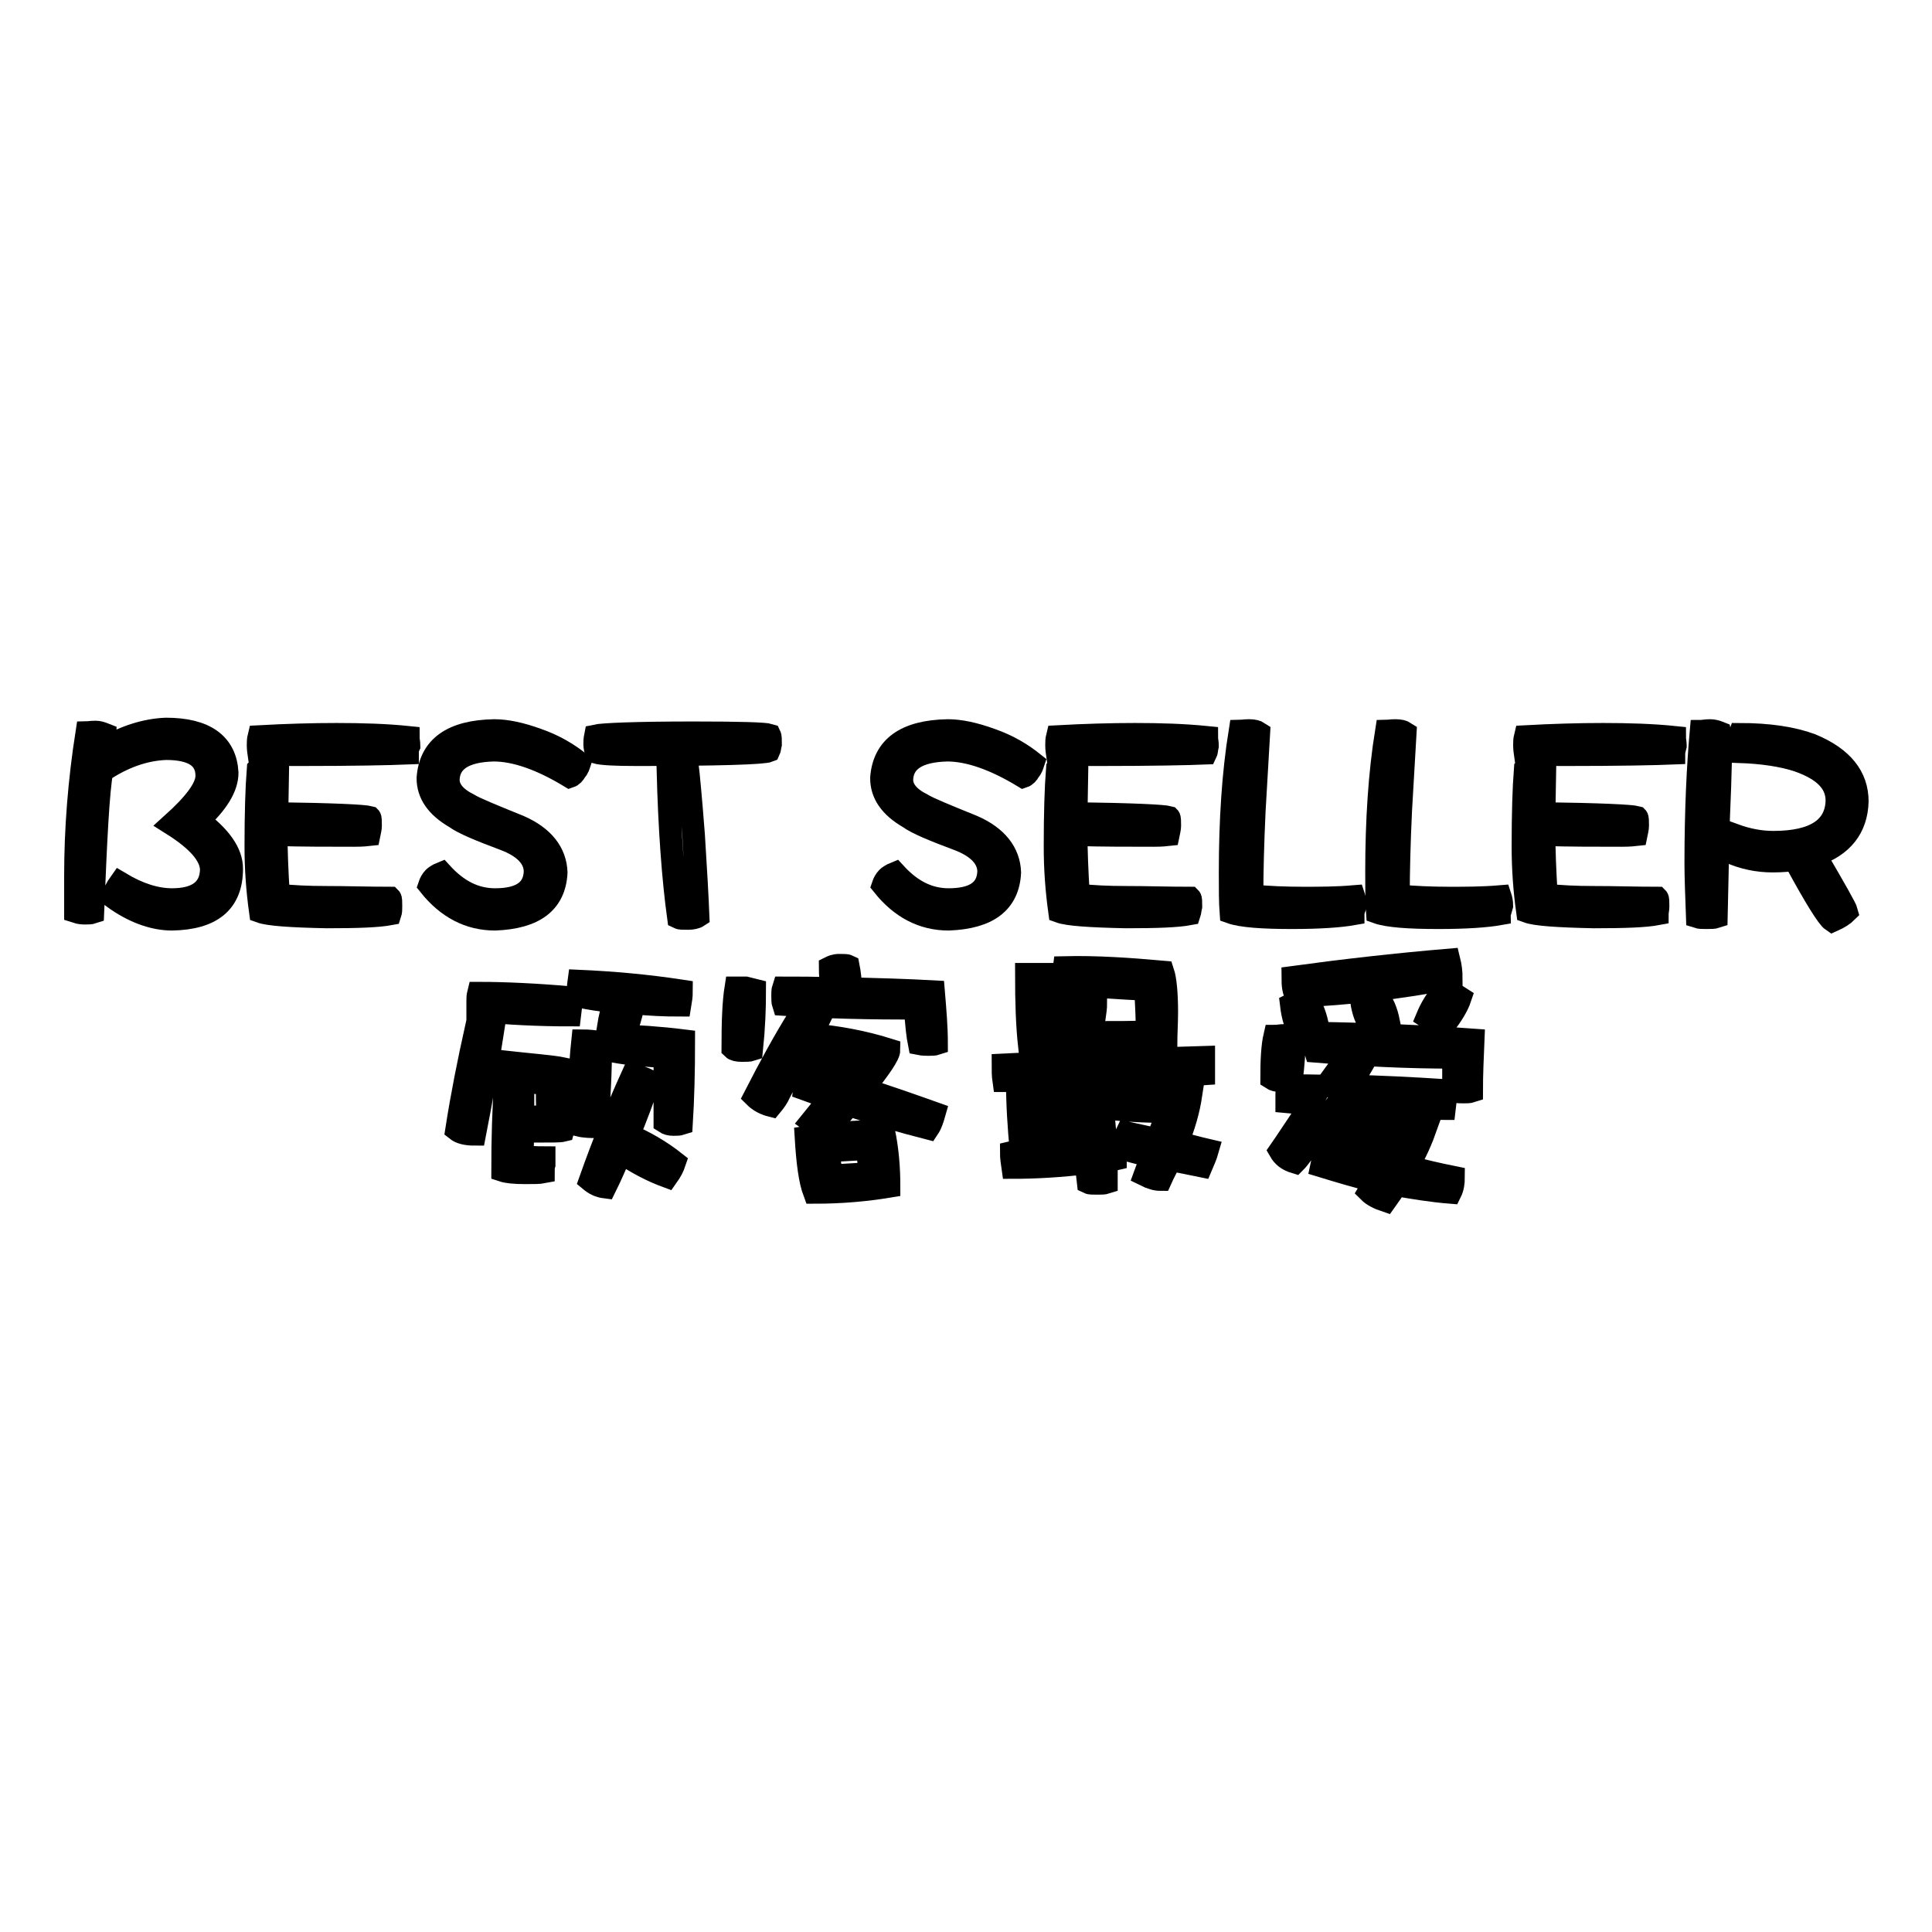 <?xml version="1.0" encoding="utf-8"?>
<!-- Svg Vector Icons : http://www.onlinewebfonts.com/icon -->
<!DOCTYPE svg PUBLIC "-//W3C//DTD SVG 1.1//EN" "http://www.w3.org/Graphics/SVG/1.1/DTD/svg11.dtd">
<svg version="1.1" xmlns="http://www.w3.org/2000/svg" xmlns:xlink="http://www.w3.org/1999/xlink" x="0px" y="0px" viewBox="0 0 256 256" enable-background="new 0 0 256 256" xml:space="preserve">
<g><g><path stroke-width="3" fill-opacity="0" stroke="#000000"  d="M65.3,136.6c-0.7,4.5-1.5,9.1-2.4,13.7c-1.1,0-1.9-0.2-2.4-0.6c0.7-4.5,1.6-9,2.6-13.5C63.7,136.4,64.5,136.5,65.3,136.6z M75.7,132.2c0,0.7-0.1,1.5-0.2,2.3c-4.1,0-8.2-0.2-12.2-0.6v-1.3c0-0.3,0-0.6,0.1-1C66.9,131.6,71.1,131.8,75.7,132.2z M74.6,141.6c0.2,1.2,0.3,2.4,0.3,3.8c0,2.2-0.1,3.7-0.3,4.4c-0.4,0.1-1.6,0.1-3.5,0.1c-0.1-0.6-0.1-1.2-0.1-1.9c0.4,0,0.9-0.1,1.6-0.1c-0.1-1.4-0.1-2.8-0.1-4.3c-1.1-0.1-2.1-0.2-3.2-0.3c0,3.5,0,6.8-0.1,10c0.8,0,1.8,0.1,2.9,0.1v0.9c-0.1,0.3-0.1,0.7-0.1,1c-0.5,0.1-1.3,0.1-2.4,0.1c-1.4,0-2.4-0.1-3-0.3c0-4,0.1-8.1,0.4-12.3c-0.4,0-0.8,0-1.2-0.1c0-0.7,0-1.4,0.1-2.1C70.4,141.1,73.2,141.3,74.6,141.6z M90.3,131.3c0,0.7-0.1,1.3-0.2,1.9c-2.1,0-4.1-0.1-6.1-0.3c-0.4,1.8-0.8,3-1.1,3.8c-1,0-1.7-0.2-2.3-0.6c0.2-1.3,0.5-2.4,0.8-3.4c-1.6-0.1-3.3-0.4-4.8-0.7c0-0.7,0-1.3,0.1-2C81.2,130.2,85.7,130.6,90.3,131.3z M79.6,138.1c0,3.9-0.2,7.7-0.5,11.2c-0.7,0-1.6,0-2.4-0.2c0-3.6,0.1-7.4,0.5-11.2C77.9,137.9,78.7,138,79.6,138.1z M86,143.2c-0.8,2.4-1.7,4.8-2.7,7.2c2.1,0.9,4.2,2.1,6.1,3.6c-0.2,0.6-0.5,1.2-1,1.9c-1.9-0.7-3.9-1.7-6.1-3.2c-0.7,1.5-1.3,3-2.1,4.6c-0.8-0.1-1.4-0.4-2-0.9c1.7-4.8,3.6-9.5,5.6-13.9C84.7,142.6,85.4,142.9,86,143.2z M90.6,137.9c0,4.1-0.1,7.8-0.3,11c-0.3,0.1-0.7,0.1-1.1,0.1c-0.4,0-0.8-0.1-1.1-0.3V140c-2.3-0.1-4.6-0.3-6.8-0.7c-0.1-0.3-0.1-0.6-0.1-1.1c0-0.4,0-0.7,0.1-1C84.3,137.3,87.4,137.5,90.6,137.9z"/><path stroke-width="3" fill-opacity="0" stroke="#000000"  d="M100,131.2c0,2.4-0.1,5-0.4,7.9c-0.3,0.1-0.7,0.1-1.3,0.1c-0.6,0-1-0.1-1.2-0.3c0-3.5,0.1-6.1,0.4-8c0.4,0,0.8,0,1.3,0C99.2,131,99.6,131.1,100,131.2z M108.3,135.5c-0.3,0.6-0.5,1.1-0.8,1.6c3.4,0.3,6.8,0.9,10.3,2c0,0.7-1.2,2.4-3.4,5.2c3.2,1,6.3,2.1,9.4,3.2c-0.2,0.7-0.4,1.4-0.8,2c-3.5-0.9-7-1.9-10.5-3.1c-0.9,1.1-1.9,2.2-3,3.4c-0.7-0.3-1.3-0.7-2-1.2c0.9-1.1,1.7-2.1,2.5-3.1c-1.2-0.4-2.3-0.8-3.4-1.2c0.1-0.8,0.4-1.6,0.8-2.2c1.5,0.4,2.9,0.9,4.4,1.3c0.8-1,1.5-1.8,2.1-2.6c-2.4-0.6-4.9-1.2-7.6-1.7c-0.4,0.7-0.7,1.3-1,1.9c-0.5,0.9-1,1.7-1.3,2.4c-0.2,0.5-0.5,1-0.7,1.4c-0.2,0.5-0.6,1.1-1.1,1.7c-0.8-0.2-1.6-0.6-2.2-1.2c2-3.9,3.9-7.4,5.9-10.6C106.8,134.8,107.6,135.1,108.3,135.5z M110.2,131c-0.1-0.9-0.2-1.9-0.2-2.8c0.2-0.1,0.6-0.3,1.2-0.3c0.6,0,1,0,1.2,0.1c0.2,1,0.3,2,0.3,3c3.7,0.1,7.4,0.2,11,0.4c0.2,2.4,0.4,4.7,0.4,6.9c-0.3,0.1-0.6,0.1-1.1,0.1c-0.3,0-0.7,0-1.2-0.1c-0.2-1-0.4-2.6-0.5-4.7c-5.8,0-11.6-0.1-17.5-0.5c-0.1-0.3-0.1-0.7-0.1-1.2c0-0.3,0-0.7,0.1-1C105.8,130.9,108,130.9,110.2,131z M117.8,157.2c-3,0.5-6.3,0.8-9.9,0.8c-0.6-1.6-0.9-4-1.1-7.3c3.2-0.5,6.6-0.8,10.3-0.8C117.6,152.3,117.8,154.7,117.8,157.2z M115.3,155.5l-0.4-3.3l-5.2,0.3l0.5,3.3L115.3,155.5z"/><path stroke-width="3" fill-opacity="0" stroke="#000000"  d="M159.5,141.2c0,0.5,0,0.9,0,1.1c-7.2,0.5-14.7,0.8-22.2,0.9c0,0.6,0,1.2,0.1,1.7c1.4-0.1,2.8-0.3,4.4-0.4c0.1,0.6,0.1,1.2,0.1,1.8c-1.6,0.3-3,0.4-4.4,0.4c0,0.7,0,1.3,0.1,2c1.3-0.2,2.7-0.4,4.1-0.5c0.1,0.6,0.1,1.2,0.1,1.8c-1.4,0.3-2.8,0.5-4.1,0.6c0,0.6,0,1.1,0,1.6c2-0.2,4-0.4,6.1-0.4c-0.2-2.5-0.3-4.9-0.3-7.2c0.1-0.1,0.5-0.1,1.2-0.2c0.5,0,0.8,0.1,1.1,0.1c0.3,2.3,0.6,4.7,0.7,7.2c0.4,0,0.8,0,1.2,0c0,0.3,0.1,0.6,0.1,0.9v1c-0.4,0.1-0.8,0.1-1.2,0.2c0,1,0,1.9,0,2.9c-0.3,0.1-0.7,0.1-1.2,0.1c-0.6,0-1,0-1.2-0.1c-0.1-0.9-0.2-1.8-0.3-2.6c-3.3,0.4-6.6,0.6-9.7,0.6c-0.1-0.7-0.2-1.3-0.2-2c0.4-0.1,0.8-0.1,1.3-0.2c-0.3-3.1-0.5-6.2-0.5-9.3c-0.6,0-1.2,0-1.8,0c-0.1-0.7-0.1-1.4-0.1-2.1c7.9-0.4,16.7-0.7,26.6-1C159.5,140.5,159.5,140.8,159.5,141.2z M154.1,128.8c0.3,0.9,0.5,2.7,0.5,5.3c0,1.5-0.1,2.9-0.1,4.2c-0.4,0.5-4.4,0.7-12.1,0.7c-2.5,0-4.5-0.1-6-0.4c-0.3-2.7-0.4-5.9-0.4-9.5h2.4c0,1.2,0.1,2.2,0.1,3.2c2.1,0.1,4.4,0.3,6.7,0.6c0,0.6-0.1,1.3-0.2,2c-2.3,0-4.5-0.1-6.5-0.4v2c1.6,0.2,3.6,0.3,6.2,0.3c3.4,0,5.8,0,7.3-0.1c0-1.7-0.1-3.6-0.2-5.6c-3.7-0.2-7.3-0.4-10.9-0.8c0-0.7,0-1.4,0.1-2.1C145.3,128.1,149.7,128.4,154.1,128.8z M157.8,145.1c-0.3,2-0.9,4.1-1.8,6.3c1.3,0.3,2.7,0.7,4,1c-0.2,0.7-0.5,1.4-0.8,2.1c-1.5-0.3-2.8-0.6-4.1-0.8c-0.4,0.8-0.9,1.7-1.3,2.6c-0.6,0-1.3-0.2-2.1-0.6c0.3-0.8,0.6-1.7,0.9-2.5c-1.4-0.3-2.7-0.7-4-1c0.2-0.8,0.4-1.5,0.7-2.1c1.4,0.3,2.7,0.6,4.1,0.9c0.4-1.3,0.9-2.5,1.4-3.7c-2.3,0-4.6-0.1-6.8-0.3c0-0.7,0-1.4,0.2-2C152.8,144.9,156,145,157.8,145.1z"/><path stroke-width="3" fill-opacity="0" stroke="#000000"  d="M171.5,137.5c0,1.7-0.1,3.6-0.4,5.6c-0.3,0.1-0.7,0.1-1.3,0.1c-0.6,0-1-0.1-1.3-0.3c0-2.4,0.1-4.3,0.4-5.6c0.4,0,0.8-0.1,1.3-0.1C170.7,137.3,171.1,137.4,171.5,137.5z M175.7,143.9c0.8-1.1,1.6-2.2,2.4-3.3c0.7,0.4,1.4,0.8,2,1.2c-0.4,0.7-0.9,1.4-1.3,2.1c3.9,0.1,8.2,0.3,12.8,0.6c0,0.7-0.1,1.6-0.2,2.4c-4.8,0-9.6-0.1-14.4-0.4c-0.3,0.4-0.6,0.9-0.9,1.3c-1,1.5-1.8,2.7-2.6,3.7c-0.4,0.6-0.7,1.1-1,1.4c-0.3,0.4-0.6,0.8-0.9,1.1c-1-0.3-1.6-0.8-2-1.5c0.7-1,2-3,3.9-5.8c0.1-0.2,0.2-0.3,0.3-0.5c-1.2-0.1-2.3-0.1-3.3-0.2V145c0-0.4,0-0.7,0.1-1.1C172.3,143.8,174,143.9,175.7,143.9z M174.7,136.5c-0.7,0.4-1.5,0.7-2.2,0.7c-0.8-1.1-1.2-2.4-1.4-4.1c0.6-0.3,1.3-0.5,2.1-0.6C173.9,133.4,174.4,134.7,174.7,136.5z M192.3,129.6c-6.8,1.3-13.6,2.1-20.5,2.4c-0.4-0.6-0.5-1.4-0.5-2.5c6.6-0.9,13.6-1.7,20.7-2.3C192.2,128,192.3,128.8,192.3,129.6z M195.2,137.8c-0.1,2.4-0.2,4.6-0.2,6.8c-0.3,0.1-0.7,0.1-1.1,0.1c-0.3,0-0.7,0-1.3-0.1v-4.5c-6.1,0-12.2-0.3-18.3-0.8c-0.1-0.3-0.1-0.7-0.1-1.3c0-0.3,0-0.7,0.1-1.1C181.3,137,188.3,137.3,195.2,137.8z M183.7,154c0.5-0.9,1-1.8,1.5-2.7c-3-0.3-5.9-0.7-8.4-1.2c0-0.8,0.1-1.5,0.3-2.2c3.9,0.1,7.8,0.5,11.9,1.3c-0.6,1.7-1.4,3.6-2.5,5.4c2,0.5,4.1,1,6.1,1.4c0,0.7-0.1,1.4-0.4,2c-2.5-0.2-4.9-0.6-7.2-1c-0.4,0.7-0.9,1.4-1.4,2.1c-0.9-0.3-1.7-0.7-2.2-1.2c0.3-0.5,0.5-1,0.8-1.4c-2.5-0.6-4.8-1.3-7.1-2c0.2-1,0.5-1.9,0.8-2.4C178.5,152.7,181.1,153.4,183.7,154z M184,135.4c-0.7,0.4-1.5,0.7-2.2,0.7c-0.8-0.9-1.2-2.1-1.4-3.5c0.6-0.3,1.3-0.4,2.1-0.6C183.2,132.8,183.7,133.9,184,135.4z M193.5,132.2c-0.4,1.2-1.2,2.4-2.1,3.6c-0.9-0.2-1.7-0.6-2.3-1c0.5-1.2,1.2-2.4,2.2-3.5C192.2,131.5,192.9,131.8,193.5,132.2z"/><path stroke-width="3" fill-opacity="0" stroke="#000000"  d="M22.8,121.8c-2.5,0-5.2-1-7.8-2.9c0.1-0.6,0.4-1.2,0.9-1.9c2.5,1.5,4.8,2.2,6.9,2.2c3.3,0,5.1-1.3,5.2-3.9c0-1.9-1.7-3.9-5.2-6.1c3-2.7,4.6-4.8,4.6-6.4c0-2.4-1.8-3.6-5.4-3.6c-2.8,0.1-5.7,1.1-8.5,3c-0.5,2.7-0.8,8.9-1.2,18.7c-0.3,0.1-0.6,0.1-1,0.1c-0.3,0-0.7,0-1.3-0.2c0-1.6,0-3.2,0-4.7c0-6.3,0.5-12.6,1.5-19c0.1,0,0.4-0.1,1.2-0.1c0.3,0,0.7,0.1,1.2,0.3l-0.1,1.9c2.7-1.6,5.5-2.5,8.2-2.6c5.2,0,7.9,2,8.1,5.8c0,1.9-1.3,4-3.8,6.3c2.9,2.2,4.4,4.3,4.4,6.4C30.7,119.6,28,121.7,22.8,121.8z"/><path stroke-width="3" fill-opacity="0" stroke="#000000"  d="M51.7,121.1c-1.6,0.3-4.3,0.4-8.4,0.4c-4.8-0.1-7.7-0.3-8.8-0.7c-0.4-2.9-0.6-5.7-0.6-8.6c0-4.3,0.1-7.8,0.3-10.3c0.1-0.1,0.6-0.1,1.2-0.1c0.7,0,1.2,0.1,1.4,0.2l-0.1,5.8c7.4,0.1,11.6,0.3,12.3,0.5c0.1,0.1,0.1,0.5,0.1,1.1c0,0.4-0.1,0.7-0.2,1.2c-0.9,0.1-1.6,0.1-2,0.1c-3.4,0-6.9,0-10.3-0.1c0,2.1,0.1,4.7,0.3,8c1.9,0.2,3.9,0.3,6.2,0.3c2.9,0,5.7,0.1,8.6,0.1c0.1,0.1,0.1,0.5,0.1,1.1C51.8,120.5,51.8,120.8,51.7,121.1z M54,99.8c-2.4,0.1-7.2,0.2-14.3,0.2c-2.7,0-4.5,0-5.4-0.1c-0.1-0.7-0.1-1-0.1-1.1c0-0.4,0-0.8,0.1-1.2c3.7-0.2,7.1-0.3,10.3-0.3c3.4,0,6.6,0.1,9.5,0.4c0,0.4,0.1,0.7,0.1,1.1C54,99.2,54,99.6,54,99.8z"/><path stroke-width="3" fill-opacity="0" stroke="#000000"  d="M76.3,102.1c-0.2,0.4-0.5,0.7-0.8,0.8c-3.8-2.3-7.2-3.5-10.1-3.5c-3.9,0.1-5.9,1.4-6,3.9c0,1.3,0.9,2.4,2.7,3.3c0.8,0.5,3,1.4,6.7,2.9c3.2,1.4,4.8,3.5,4.9,6.1c-0.2,4-2.9,6-8.1,6.2c-3.4,0-6.3-1.5-8.7-4.5c0.1-0.3,0.3-0.7,0.6-1c0.1-0.1,0.5-0.4,1-0.6c2.1,2.3,4.4,3.5,7.1,3.5c3.4,0,5.2-1.2,5.3-3.7c0-1.8-1.4-3.3-4.1-4.3c-3.2-1.2-5.4-2.1-6.5-2.9c-2.4-1.4-3.6-3.1-3.6-5.2c0.3-4.1,3.2-6.2,8.8-6.3c1.6,0,3.5,0.4,5.7,1.2c2.3,0.8,4.1,1.9,5.6,3.1C76.7,101.4,76.6,101.8,76.3,102.1z"/><path stroke-width="3" fill-opacity="0" stroke="#000000"  d="M101.9,99.5c-0.7,0.3-6.6,0.5-17.5,0.5c-2.9,0-4.7-0.1-5.4-0.3c-0.1-0.3-0.2-0.7-0.2-1.1c0-0.3,0-0.6,0.1-1.1c0.9-0.2,5.2-0.4,13-0.4c6.1,0,9.5,0.1,10.1,0.3c0.1,0.2,0.1,0.6,0.1,1.2C102,99,102,99.3,101.9,99.5z M91.2,121.7c-0.7,0-1.1,0-1.3-0.1c-0.7-5.1-1.2-11.7-1.4-19.8c0.3-0.2,0.7-0.3,1.3-0.3c0.6,0,1,0,1.3,0.1c0.1,0.8,0.4,3.8,0.8,9c0.3,4.7,0.5,8.3,0.6,10.8C92.2,121.6,91.7,121.7,91.2,121.7z"/><path stroke-width="3" fill-opacity="0" stroke="#000000"  d="M136.4,102.1c-0.2,0.4-0.5,0.7-0.8,0.8c-3.8-2.3-7.2-3.5-10.1-3.5c-3.9,0.1-5.9,1.4-6,3.9c0,1.3,0.9,2.4,2.7,3.3c0.8,0.5,3,1.4,6.7,2.9c3.2,1.4,4.8,3.5,4.9,6.1c-0.2,4-2.9,6-8.1,6.2c-3.4,0-6.3-1.5-8.7-4.5c0.1-0.3,0.3-0.7,0.6-1c0.1-0.1,0.5-0.4,1-0.6c2.1,2.3,4.4,3.5,7.1,3.5c3.4,0,5.2-1.2,5.3-3.7c0-1.8-1.4-3.3-4.1-4.3c-3.2-1.2-5.4-2.1-6.5-2.9c-2.4-1.4-3.6-3.1-3.6-5.2c0.3-4.1,3.2-6.2,8.8-6.3c1.6,0,3.5,0.4,5.7,1.2c2.3,0.8,4.1,1.9,5.6,3.1C136.8,101.4,136.7,101.8,136.4,102.1z"/><path stroke-width="3" fill-opacity="0" stroke="#000000"  d="M157.6,121.1c-1.6,0.3-4.3,0.4-8.4,0.4c-4.8-0.1-7.7-0.3-8.8-0.7c-0.4-2.9-0.6-5.7-0.6-8.6c0-4.3,0.1-7.8,0.3-10.3c0.1-0.1,0.6-0.1,1.2-0.1c0.7,0,1.2,0.1,1.4,0.2l-0.1,5.8c7.4,0.1,11.6,0.3,12.3,0.5c0.1,0.1,0.1,0.5,0.1,1.1c0,0.4-0.1,0.7-0.2,1.2c-0.9,0.1-1.6,0.1-1.9,0.1c-3.4,0-6.9,0-10.3-0.1c0,2.1,0.1,4.7,0.3,8c1.9,0.2,3.9,0.3,6.2,0.3c2.9,0,5.7,0.1,8.6,0.1c0.1,0.1,0.1,0.5,0.1,1.1C157.7,120.5,157.7,120.8,157.6,121.1z M159.8,99.8c-2.4,0.1-7.2,0.2-14.3,0.2c-2.7,0-4.5,0-5.4-0.1c-0.1-0.7-0.1-1-0.1-1.1c0-0.4,0-0.8,0.1-1.2c3.7-0.2,7.1-0.3,10.3-0.3c3.4,0,6.5,0.1,9.5,0.4c0,0.4,0.1,0.7,0.1,1.1C159.9,99.2,159.9,99.6,159.8,99.8z"/><path stroke-width="3" fill-opacity="0" stroke="#000000"  d="M179.3,121.1c-1.7,0.3-4.4,0.5-8.1,0.5c-3.9,0-6.7-0.2-8.1-0.7c-0.1-1.3-0.1-3.1-0.1-5.3c0-6.9,0.4-13.1,1.3-18.7c0.1,0,0.5-0.1,1.2-0.1c0.6,0,1,0.1,1.3,0.3l-0.6,10.3c-0.2,4.3-0.3,8-0.3,11.3c2.1,0.2,4.4,0.3,6.8,0.3c2.1,0,4.3,0,6.7-0.2c0.1,0.3,0.2,0.7,0.2,1.2C179.3,120.7,179.3,121,179.3,121.1z"/><path stroke-width="3" fill-opacity="0" stroke="#000000"  d="M198.7,121.1c-1.7,0.3-4.4,0.5-8.1,0.5c-3.9,0-6.7-0.2-8.1-0.7c-0.1-1.3-0.1-3.1-0.1-5.3c0-6.9,0.4-13.1,1.3-18.7c0.1,0,0.5-0.1,1.2-0.1c0.6,0,1,0.1,1.3,0.3l-0.6,10.3c-0.2,4.3-0.3,8-0.3,11.3c2.1,0.2,4.4,0.3,6.8,0.3c2.1,0,4.3,0,6.7-0.2c0.1,0.3,0.2,0.7,0.2,1.2C198.8,120.7,198.7,121,198.7,121.1z"/><path stroke-width="3" fill-opacity="0" stroke="#000000"  d="M219.6,121.1c-1.6,0.3-4.3,0.4-8.4,0.4c-4.8-0.1-7.7-0.3-8.8-0.7c-0.4-2.9-0.6-5.7-0.6-8.6c0-4.3,0.1-7.8,0.3-10.3c0.1-0.1,0.6-0.1,1.2-0.1c0.7,0,1.2,0.1,1.4,0.2l-0.1,5.8c7.4,0.1,11.6,0.3,12.3,0.5c0.1,0.1,0.1,0.5,0.1,1.1c0,0.4-0.1,0.7-0.2,1.2c-0.9,0.1-1.6,0.1-1.9,0.1c-3.4,0-6.9,0-10.3-0.1c0,2.1,0.1,4.7,0.3,8c1.9,0.2,3.9,0.3,6.2,0.3c2.9,0,5.7,0.1,8.5,0.1c0.1,0.1,0.1,0.5,0.1,1.1C219.7,120.5,219.6,120.8,219.6,121.1z M221.8,99.8c-2.4,0.1-7.2,0.2-14.3,0.2c-2.7,0-4.5,0-5.4-0.1c-0.1-0.7-0.1-1-0.1-1.1c0-0.4,0-0.8,0.1-1.2c3.7-0.2,7.1-0.3,10.3-0.3c3.4,0,6.6,0.1,9.5,0.4c0,0.4,0.1,0.7,0.1,1.1C221.9,99.2,221.8,99.6,221.8,99.8z"/><path stroke-width="3" fill-opacity="0" stroke="#000000"  d="M227.7,109c-0.2,8.2-0.3,12.4-0.3,12.5c-0.3,0.1-0.7,0.1-1.3,0.1c-0.5,0-0.9,0-1.2-0.1c-0.1-2.8-0.2-5.2-0.2-7.1c0-7.2,0.3-13,0.7-17.5c0.2,0,0.6-0.1,1.2-0.1c0.4,0,0.8,0.1,1.3,0.3C228.1,98,228,101.9,227.7,109z M240.5,113.3c2.7,4.6,4.1,7.1,4.2,7.5c-0.4,0.4-1,0.8-1.9,1.2c-0.6-0.4-2.3-3.1-5-8.1c-0.7,0.1-1.7,0.2-2.9,0.2c-2,0-3.9-0.4-5.7-1.2c0-0.4,0-0.8,0.1-1.1c0-0.3,0.1-0.7,0.4-1.2c1.9,0.7,3.6,1,5.3,1c5.5,0,8.3-1.9,8.4-5.5c0-2.4-1.7-4.1-5.1-5.3c-2.1-0.7-4.8-1.1-7.9-1.2c-0.1-0.4-0.1-0.8-0.1-1.1c0-0.3,0-0.7,0.2-1.2c3.9,0,7.1,0.5,9.5,1.4c4.1,1.7,6.1,4.2,6.1,7.5C246,109.7,244.1,112.1,240.5,113.3z"/></g></g>
</svg>